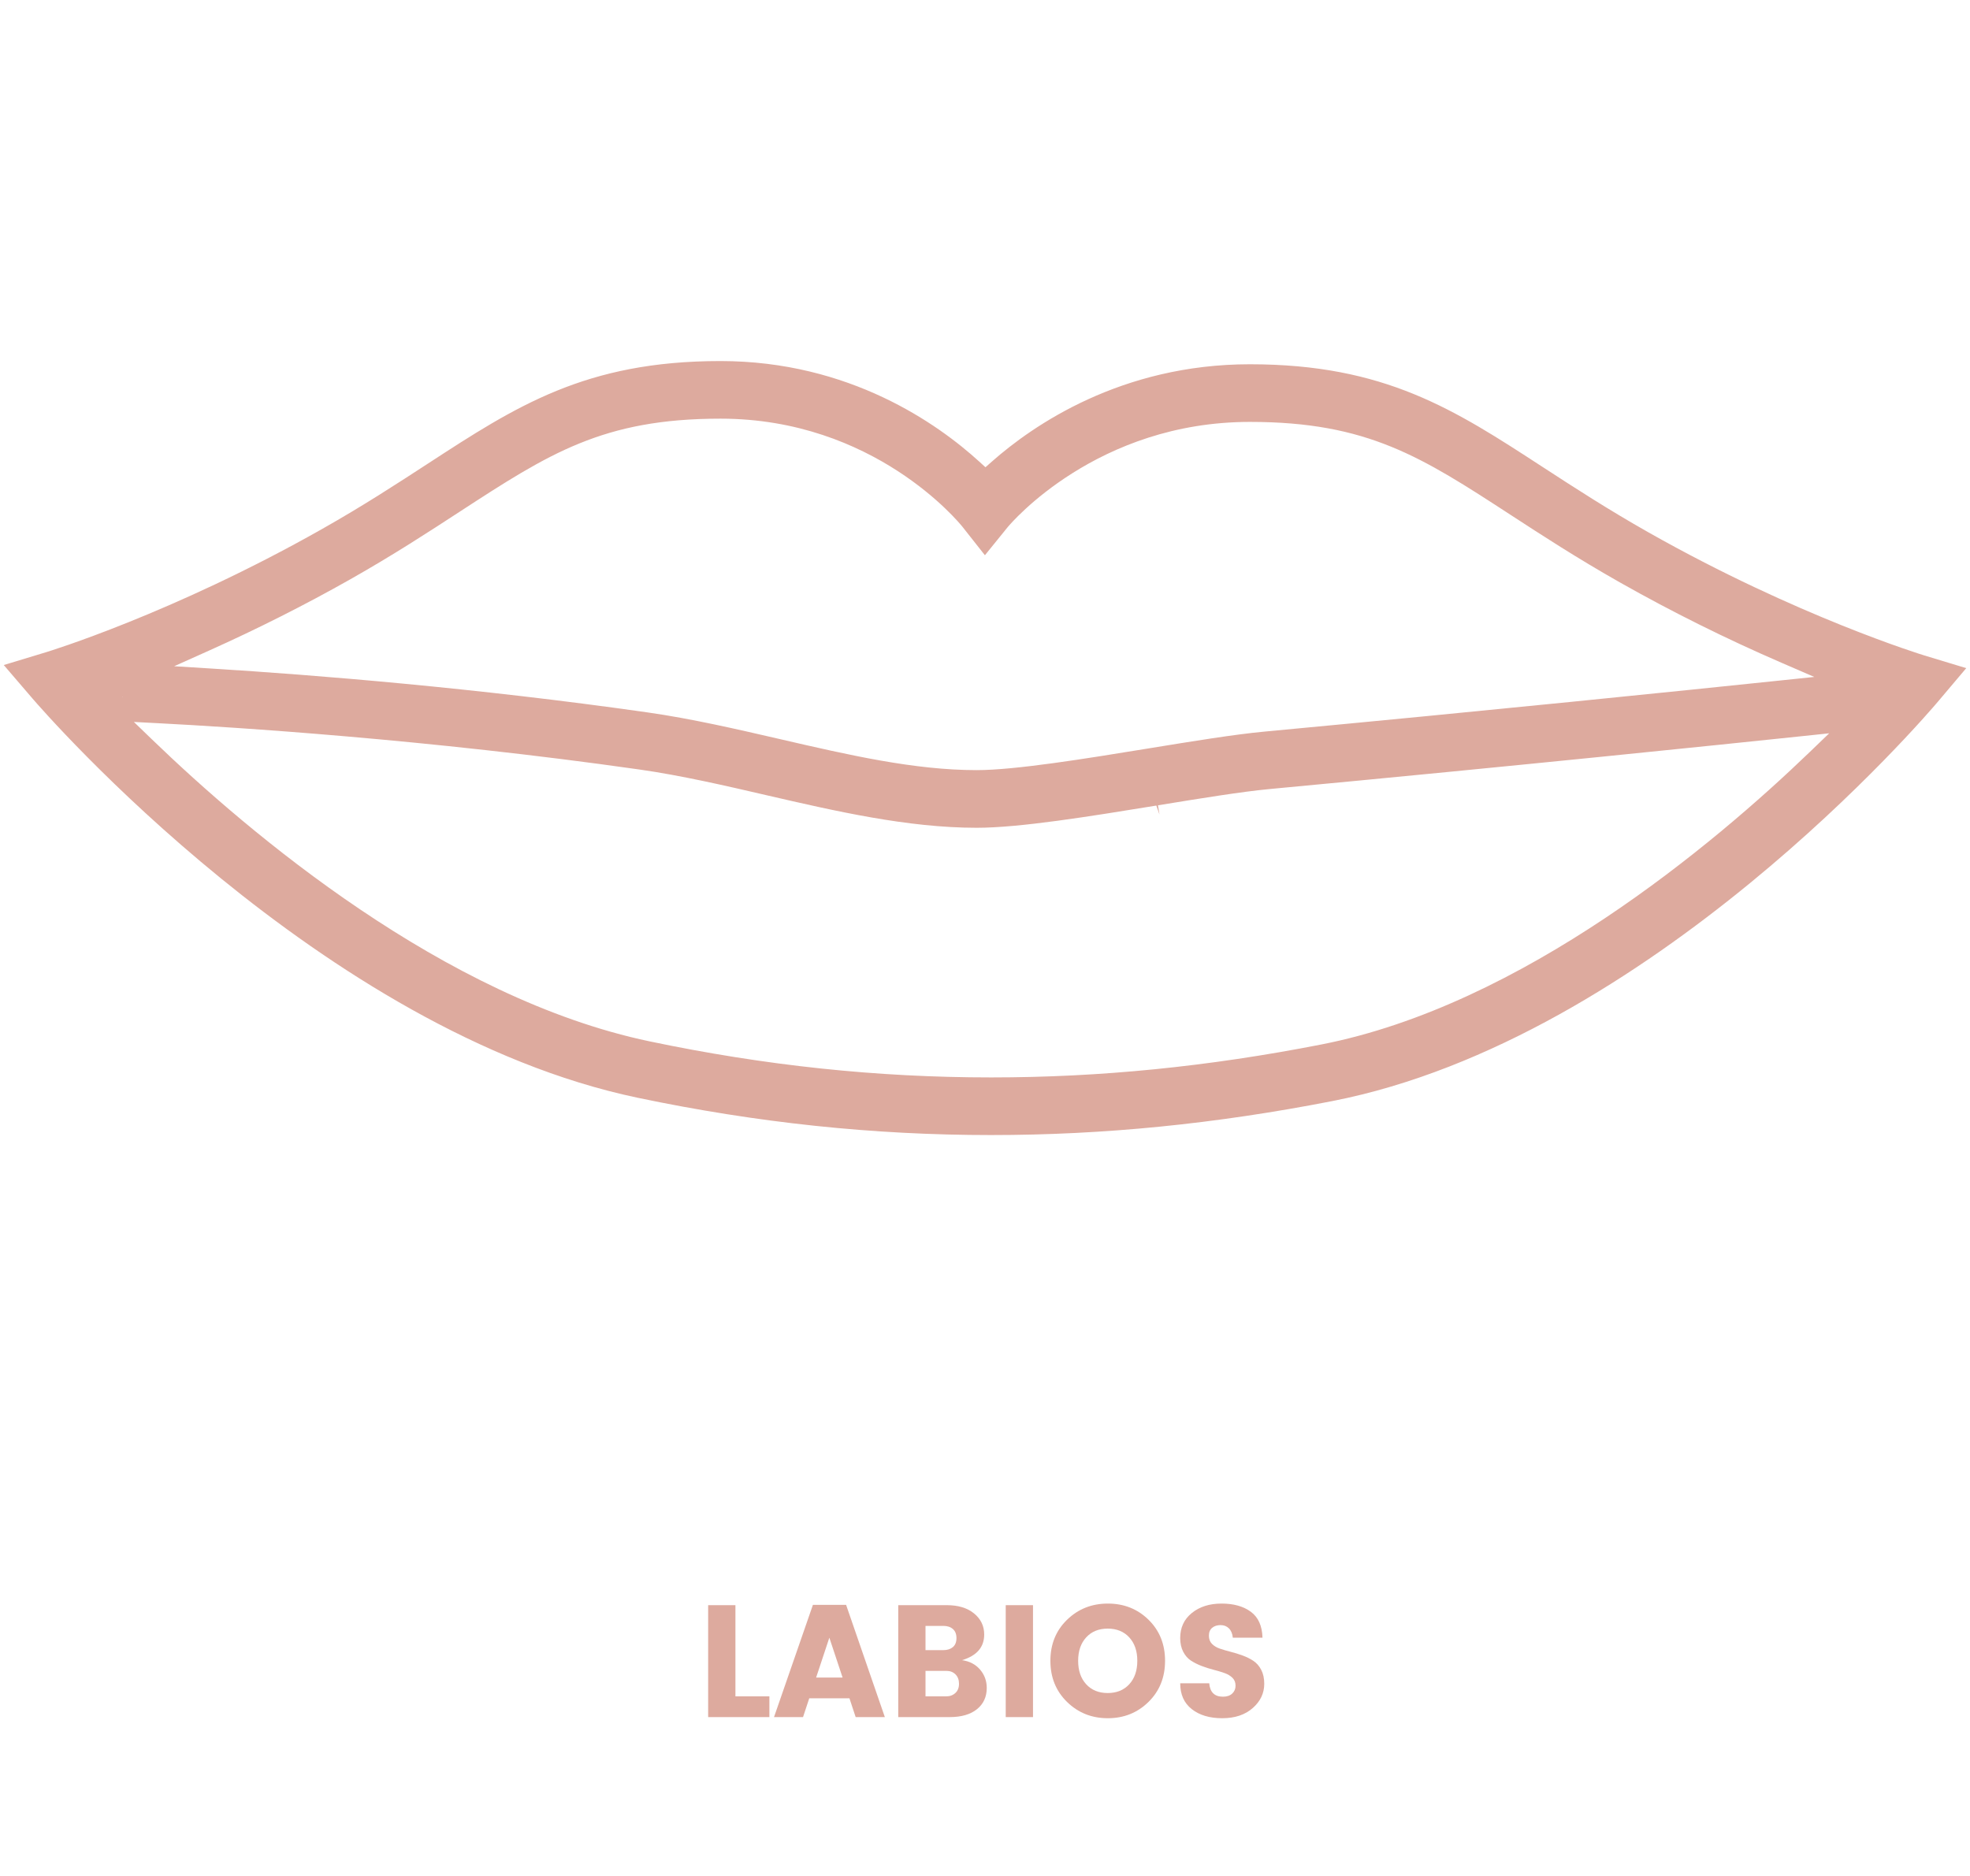 <?xml version="1.0" encoding="utf-8"?>
<!-- Generator: Adobe Illustrator 16.0.0, SVG Export Plug-In . SVG Version: 6.00 Build 0)  -->
<!DOCTYPE svg PUBLIC "-//W3C//DTD SVG 1.1//EN" "http://www.w3.org/Graphics/SVG/1.1/DTD/svg11.dtd">
<svg version="1.1" id="Layer_1" xmlns="http://www.w3.org/2000/svg" xmlns:xlink="http://www.w3.org/1999/xlink" x="0px" y="0px"
	 width="210px" height="200px" viewBox="0 0 210 200" enable-background="new 0 0 210 200" xml:space="preserve">
<g>
	<path fill="#DDAA9E" d="M206.587,74.799l3.013-3.567l-4.469-1.354c-0.134-0.04-13.545-4.148-29.417-13.128
		c-4.293-2.43-7.915-4.784-11.111-6.861l-0.184-0.119c-9.378-6.109-16.783-10.935-31.181-10.935
		c-13.718,0-23.128,6.507-27.516,10.385l-0.673,0.595l-0.663-0.604c-4.392-4.003-13.814-10.719-27.588-10.719
		c-14.39,0-21.797,4.823-31.175,10.929c-3.258,2.122-6.929,4.514-11.302,6.984C18.343,65.447,5.034,69.497,4.904,69.535L0.4,70.9
		l3.067,3.574c1.242,1.445,30.813,35.494,64.513,42.562c12.769,2.674,25.09,3.974,37.667,3.974h0.005
		c12,0,23.897-1.185,36.371-3.622C175.875,110.768,205.349,76.265,206.587,74.799z M22.264,69.37
		c5.21-2.337,10.287-4.899,15.092-7.617c4.549-2.574,8.309-5.023,11.625-7.185c9.531-6.2,15.27-9.934,27.821-9.934
		c16.379,0,25.424,11.064,25.801,11.535l2.387,3.027l2.42-2.988c0.392-0.472,9.544-11.228,25.831-11.228
		c12.561,0,18.304,3.738,27.818,9.932c3.313,2.157,7.061,4.598,11.632,7.187c5.522,3.126,11.312,6.005,17.205,8.555l3.503,1.516
		l-3.796,0.396c-10.114,1.058-30.687,3.169-54.825,5.433c-3.188,0.298-7.601,1.018-12.273,1.779l-0.14,0.023
		c-6.625,1.08-14.134,2.304-18.252,2.304c-6.657,0-13.623-1.609-20.998-3.313c-4.633-1.07-9.393-2.169-14.072-2.838
		C50.708,73.34,33.673,71.969,22.61,71.28l-4.045-0.252L22.264,69.37z M13.065,74.305c-0.01-0.013-0.024-0.024-0.034-0.034
		c0.01-0.005,0.024-0.01,0.035-0.015L13.065,74.305z M192.894,80.197c-10.219,9.834-30.57,26.958-52.051,31.159
		c-12.063,2.361-23.574,3.51-35.188,3.51c-12.167,0-24.076-1.258-36.412-3.845c-21.9-4.594-42.637-22.144-53.047-32.196
		l-1.923-1.857l2.669,0.139c7.862,0.408,28.594,1.706,51.236,4.934c4.466,0.635,9.279,1.752,13.526,2.737
		c7.394,1.707,15.039,3.473,22.41,3.473c4.595,0,11.995-1.204,19.152-2.368l0.334,0.959l0,0l-0.161-0.987
		c4.589-0.748,8.923-1.454,11.91-1.734c26.471-2.485,48.502-4.771,56.745-5.637l2.897-0.305L192.894,80.197z"/>
	<g>
		<g>
			<path fill="#DDAA9E" d="M75.489,171.13h2.907v9.724h3.621v2.21h-6.528V171.13z"/>
			<path fill="#DDAA9E" d="M91.213,183.064l-0.663-2.006h-4.284l-0.663,2.006h-3.094l4.148-11.968h3.536l4.131,11.968H91.213z
				 M86.997,178.848h2.822l-1.411-4.25L86.997,178.848z"/>
			<path fill="#DDAA9E" d="M95.752,171.13h5.185c1.213,0,2.179,0.295,2.899,0.884c0.719,0.589,1.079,1.337,1.079,2.244
				c0,1.349-0.788,2.261-2.363,2.736c0.805,0.113,1.445,0.448,1.921,1.003c0.476,0.556,0.714,1.207,0.714,1.955
				c0,0.952-0.348,1.709-1.045,2.27c-0.697,0.562-1.669,0.842-2.916,0.842h-5.474V171.13z M98.659,173.34v2.584h1.904
				c0.419,0,0.756-0.108,1.011-0.323c0.255-0.215,0.383-0.535,0.383-0.961c0-0.425-0.127-0.748-0.383-0.969
				c-0.255-0.221-0.592-0.331-1.011-0.331H98.659z M98.659,180.854h2.193c0.397,0,0.725-0.119,0.986-0.357
				c0.26-0.237,0.391-0.566,0.391-0.985s-0.125-0.754-0.374-1.003c-0.25-0.249-0.573-0.374-0.969-0.374h-2.227V180.854z"/>
			<path fill="#DDAA9E" d="M107.21,183.064V171.13h2.907v11.934H107.21z"/>
			<path fill="#DDAA9E" d="M113.747,181.449c-1.184-1.156-1.776-2.618-1.776-4.386s0.592-3.228,1.776-4.378
				c1.184-1.149,2.635-1.725,4.352-1.725c1.717,0,3.162,0.575,4.335,1.725c1.173,1.15,1.76,2.61,1.76,4.378s-0.59,3.229-1.768,4.386
				c-1.179,1.156-2.624,1.734-4.335,1.734C116.379,183.183,114.931,182.605,113.747,181.449z M120.377,179.562
				c0.572-0.623,0.859-1.456,0.859-2.499s-0.287-1.876-0.859-2.499c-0.573-0.623-1.337-0.935-2.295-0.935
				c-0.958,0-1.723,0.312-2.295,0.935s-0.858,1.456-0.858,2.499s0.286,1.876,0.858,2.499s1.337,0.935,2.295,0.935
				C119.039,180.497,119.804,180.185,120.377,179.562z"/>
			<path fill="#DDAA9E" d="M130.109,173.255c-0.363,0-0.66,0.096-0.893,0.289c-0.232,0.192-0.348,0.47-0.348,0.833
				c0,0.362,0.107,0.654,0.323,0.875s0.496,0.391,0.842,0.51c0.345,0.119,0.731,0.232,1.156,0.34
				c0.425,0.108,0.847,0.238,1.267,0.392c0.419,0.152,0.802,0.343,1.147,0.569s0.626,0.547,0.842,0.961
				c0.215,0.413,0.323,0.909,0.323,1.487c0,1.009-0.411,1.873-1.232,2.592c-0.822,0.721-1.904,1.08-3.247,1.08
				s-2.425-0.323-3.247-0.969c-0.822-0.646-1.232-1.564-1.232-2.754h3.094c0.079,0.951,0.567,1.428,1.462,1.428
				c0.419,0,0.748-0.11,0.986-0.332c0.238-0.221,0.357-0.501,0.357-0.841c0-0.341-0.108-0.618-0.323-0.833
				c-0.215-0.216-0.496-0.386-0.842-0.511c-0.346-0.124-0.731-0.24-1.156-0.348c-0.425-0.108-0.848-0.241-1.267-0.4
				c-0.419-0.158-0.802-0.348-1.147-0.569c-0.346-0.221-0.626-0.538-0.842-0.952c-0.216-0.413-0.323-0.903-0.323-1.47
				c0-1.111,0.414-2.001,1.241-2.669c0.827-0.669,1.884-1.003,3.171-1.003c1.286,0,2.326,0.291,3.119,0.875
				c0.793,0.584,1.207,1.505,1.241,2.763h-3.162c-0.045-0.431-0.184-0.763-0.417-0.995
				C130.769,173.372,130.472,173.255,130.109,173.255z"/>
		</g>
	</g>
</g>
</svg>
